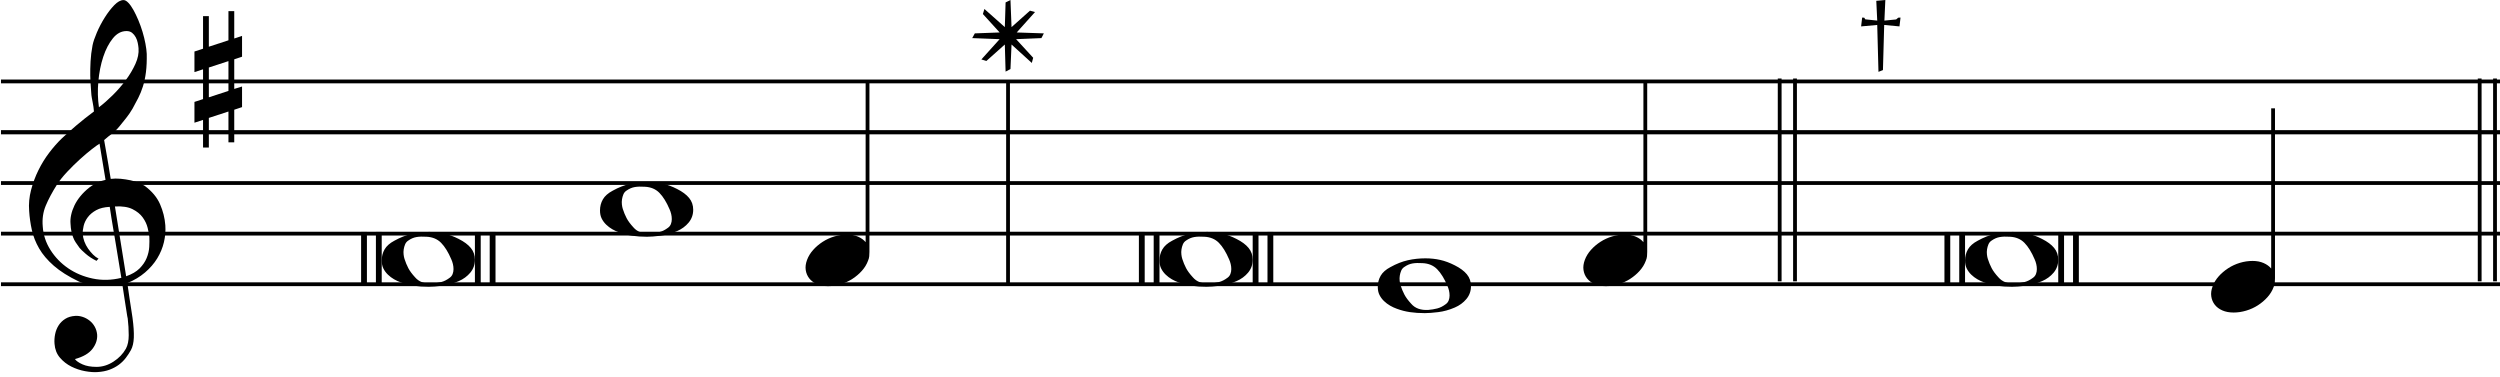 <?xml version="1.0" encoding="UTF-8"?>
<svg version="1.1" id="partition_ton_20" xmlns="http://www.w3.org/2000/svg" x="0px" y="0px" width="405px" height="61px">
<g transform="scale(0.9,0.9)"><!-- 450x67 -> 360x54 -->
<g id="g_portee" transform="translate(0,14)">
<path d="M0.176,0.996V0.312h450v0.684H0.176z M0.176,10.176V9.42h450v0.756H0.176z M0.176,19.284V18.6h450v0.684H0.176z
	 M0.176,28.393v-0.685h450v0.685H0.176z M0.176,37.5v-0.684h450V37.5H0.176z"></path>
</g>
<g id="g_cle_sol" transform="translate(5,0)">
<path d="M17.021,51.203c-0.672,0.119-1.385,0.191-2.142,0.215c-0.756,0.023-1.493,0.006-2.214-0.053
	c-0.72-0.061-1.386-0.145-1.998-0.252c-0.611-0.109-1.11-0.26-1.494-0.451c-1.848-0.887-3.342-1.83-4.482-2.826
	c-1.14-0.996-2.021-2.033-2.646-3.113s-1.062-2.189-1.313-3.33c-0.252-1.139-0.414-2.285-0.486-3.438
	c-0.096-1.248,0.018-2.496,0.342-3.744s0.768-2.441,1.332-3.582c0.564-1.14,1.212-2.19,1.944-3.15c0.731-0.96,1.47-1.8,2.214-2.52
	c0.863-0.816,1.77-1.626,2.718-2.43c0.948-0.804,1.985-1.625,3.114-2.466c-0.024-0.312-0.055-0.588-0.09-0.828
	c-0.036-0.24-0.078-0.486-0.126-0.738c-0.049-0.252-0.103-0.534-0.162-0.846c-0.061-0.312-0.103-0.696-0.126-1.152
	c0-0.192-0.024-0.546-0.072-1.062c-0.049-0.516-0.078-1.14-0.09-1.872c-0.012-0.732,0.006-1.566,0.054-2.502s0.168-1.908,0.36-2.916
	c0.119-0.6,0.378-1.362,0.773-2.286c0.396-0.924,0.864-1.818,1.404-2.682c0.54-0.864,1.109-1.607,1.71-2.232
	c0.6-0.624,1.164-0.936,1.692-0.936c0.264,0,0.552,0.162,0.863,0.486c0.312,0.324,0.618,0.756,0.918,1.296
	c0.301,0.54,0.595,1.152,0.883,1.836c0.287,0.684,0.539,1.386,0.756,2.106c0.216,0.72,0.39,1.428,0.521,2.124
	c0.132,0.696,0.211,1.308,0.234,1.836c0.023,1.248-0.023,2.346-0.145,3.294c-0.119,0.948-0.3,1.8-0.539,2.556
	c-0.24,0.756-0.522,1.452-0.846,2.088c-0.324,0.636-0.666,1.278-1.027,1.926c-0.383,0.648-0.773,1.218-1.17,1.71
	c-0.396,0.492-0.797,0.99-1.205,1.494c-0.432,0.528-0.883,0.966-1.35,1.314c-0.469,0.348-0.932,0.727-1.387,1.134
	c0.216,1.224,0.408,2.328,0.576,3.312c0.072,0.432,0.145,0.852,0.216,1.26c0.071,0.409,0.132,0.787,0.181,1.134
	c0.047,0.349,0.095,0.636,0.144,0.864c0.048,0.229,0.071,0.365,0.071,0.414c0.576-0.072,1.17-0.078,1.783-0.019
	c0.611,0.06,1.199,0.15,1.764,0.271c0.563,0.12,1.067,0.275,1.512,0.468c0.443,0.192,0.797,0.372,1.062,0.54
	c1.295,0.959,2.213,2.059,2.754,3.293c0.539,1.236,0.857,2.502,0.953,3.799c0.072,1.008-0.012,2.021-0.252,3.041
	c-0.24,1.021-0.643,1.992-1.205,2.916c-0.564,0.924-1.297,1.77-2.197,2.539c-0.899,0.768-1.961,1.404-3.186,1.908
	c0.145,0.982,0.275,1.895,0.396,2.736c0.119,0.719,0.228,1.422,0.324,2.105c0.096,0.684,0.167,1.158,0.215,1.422
	c0.192,1.439,0.271,2.621,0.234,3.545c-0.035,0.924-0.21,1.676-0.521,2.25c-0.265,0.48-0.57,0.949-0.918,1.404
	c-0.349,0.457-0.762,0.865-1.242,1.225s-1.039,0.66-1.674,0.9c-0.637,0.238-1.363,0.383-2.178,0.432
	c-0.625,0.047-1.369-0.006-2.232-0.162c-0.864-0.156-1.691-0.432-2.484-0.828c-0.791-0.396-1.476-0.93-2.052-1.602
	s-0.899-1.5-0.972-2.484c-0.049-0.576-0.013-1.158,0.107-1.746s0.33-1.115,0.631-1.584c0.299-0.469,0.695-0.857,1.188-1.17
	s1.098-0.492,1.818-0.539c0.432-0.025,0.869,0.035,1.313,0.18c0.444,0.143,0.858,0.365,1.242,0.666
	c0.384,0.299,0.696,0.666,0.937,1.098c0.239,0.432,0.383,0.9,0.432,1.404c0.072,0.887-0.205,1.746-0.828,2.574
	c-0.625,0.828-1.68,1.445-3.168,1.854c0.239,0.336,0.695,0.654,1.367,0.953c0.672,0.301,1.513,0.451,2.521,0.451
	c1.056,0,2.07-0.312,3.042-0.938c0.973-0.623,1.723-1.402,2.25-2.34c0.336-0.623,0.504-1.434,0.504-2.43s-0.061-1.998-0.18-3.006
	c-0.049-0.168-0.121-0.582-0.216-1.242c-0.097-0.66-0.204-1.35-0.324-2.07C17.334,53.17,17.189,52.234,17.021,51.203z
	 M12.324,37.828c-0.637,0.35-1.141,0.77-1.512,1.26c-0.373,0.492-0.625,1.016-0.756,1.566c-0.133,0.553-0.187,1.045-0.162,1.477
	c0.023,0.432,0.119,0.875,0.287,1.332c0.168,0.455,0.391,0.881,0.666,1.277s0.576,0.756,0.9,1.08s0.654,0.57,0.99,0.738
	c-0.049,0.047-0.09,0.09-0.126,0.127c-0.036,0.035-0.079,0.076-0.126,0.125c-0.049,0.049-0.084,0.096-0.108,0.145
	c-0.744-0.361-1.398-0.787-1.962-1.279c-0.564-0.492-0.93-0.846-1.098-1.061c-0.265-0.361-0.492-0.686-0.684-0.973
	c-0.193-0.287-0.349-0.594-0.469-0.918s-0.223-0.678-0.307-1.062c-0.084-0.383-0.138-0.84-0.161-1.367
	c-0.048-0.504-0.013-1.039,0.108-1.602c0.119-0.564,0.317-1.135,0.594-1.711c0.275-0.576,0.635-1.135,1.08-1.674
	c0.443-0.539,0.965-1.049,1.565-1.529c0.312-0.24,0.595-0.433,0.847-0.576c0.252-0.145,0.485-0.271,0.701-0.379
	c0.217-0.107,0.438-0.191,0.666-0.252c0.229-0.059,0.475-0.125,0.738-0.197l-1.08-6.516c-0.288,0.168-0.756,0.504-1.404,1.008
	c-0.647,0.504-1.355,1.104-2.123,1.8c-0.77,0.696-1.531,1.446-2.287,2.25S5.73,32.495,5.25,33.238
	c-0.863,1.369-1.536,2.629-2.016,3.781c-0.48,1.15-0.66,2.398-0.54,3.742c0.095,1.514,0.558,2.922,1.386,4.23
	s1.891,2.406,3.186,3.295c1.297,0.887,2.772,1.506,4.429,1.854c1.655,0.348,3.372,0.307,5.147-0.127
	c-0.384-2.375-0.732-4.5-1.044-6.371c-0.144-0.791-0.276-1.572-0.396-2.34c-0.121-0.768-0.234-1.451-0.342-2.053
	c-0.108-0.6-0.211-1.271-0.307-2.016C13.77,37.283,12.96,37.48,12.324,37.828z M17.778,5.591c-0.937,0-1.759,0.438-2.466,1.314
	c-0.709,0.876-1.285,1.986-1.729,3.33c-0.444,1.344-0.738,2.82-0.882,4.428s-0.108,3.156,0.108,4.644
	c0.791-0.6,1.619-1.326,2.483-2.178c0.864-0.852,1.649-1.758,2.358-2.718c0.707-0.959,1.283-1.932,1.728-2.916
	c0.444-0.983,0.63-1.919,0.558-2.808c-0.023-0.288-0.071-0.612-0.144-0.972c-0.071-0.36-0.192-0.696-0.36-1.008
	s-0.384-0.576-0.647-0.792C18.521,5.699,18.186,5.591,17.778,5.591z M17.706,49.727c1.032-0.359,1.836-0.828,2.412-1.404
	s1.002-1.199,1.278-1.871c0.275-0.672,0.432-1.346,0.468-2.016c0.036-0.674,0.042-1.273,0.019-1.801
	c-0.049-0.432-0.15-0.973-0.307-1.621c-0.156-0.646-0.45-1.271-0.882-1.871c-0.433-0.6-1.044-1.098-1.837-1.494
	c-0.791-0.396-1.848-0.559-3.168-0.486L17.706,49.727z"></path>
</g>
<g id="g_double_barre" transform="translate(446,14)">
	<path d="M3.443,36.637H2.76V0.133h0.684V36.637z"></path>
	<path d="M0.684,36.637H0V0.133h0.684V36.637z"></path>
</g>
<g id="g_armure_d1" transform="translate(35,2)">
<path d="M1.548,6.768V0.9h1.044v5.508L6.12,5.256V0h1.044v4.932l1.404-0.468v3.744L7.164,8.676v5.328l1.404-0.432v3.708
	l-1.404,0.468v5.868H6.12v-5.544l-3.528,1.152v5.328H1.548v-4.968L0,20.088v-3.744l1.548-0.504v-5.364L0,10.98V7.272L1.548,6.768z
	 M2.592,10.152v5.364l3.528-1.152V9L2.592,10.152z"></path>
</g>
<g id="g_blanche_longue_01" transform="translate(65,41.75)">
	<path d="M17.568,1.26c-0.889-0.456-1.759-0.78-2.61-0.972C14.105,0.096,13.212,0,12.275,0c-1.08,0-2.129,0.114-3.149,0.342
		S7.057,0.984,5.977,1.584C5.16,2.016,4.578,2.533,4.23,3.132c-0.349,0.6-0.522,1.272-0.522,2.016c0,0.552,0.103,1.032,0.306,1.44
		c0.204,0.408,0.475,0.774,0.811,1.098c0.336,0.324,0.701,0.6,1.098,0.828C6.318,8.742,6.72,8.928,7.128,9.072
		c0.769,0.288,1.56,0.492,2.376,0.612c0.816,0.12,1.704,0.18,2.664,0.18c0.624,0,1.428-0.061,2.412-0.18
		c0.984-0.12,1.98-0.396,2.988-0.828c0.84-0.36,1.535-0.87,2.088-1.53c0.552-0.661,0.828-1.435,0.828-2.322
		c0-0.815-0.246-1.523-0.738-2.124S18.527,1.741,17.568,1.26z M16.471,7.578c-0.109,0.275-0.283,0.498-0.522,0.666
		c-0.505,0.384-1.015,0.642-1.53,0.774c-0.516,0.132-1.062,0.222-1.639,0.27c-1.344,0.072-2.363-0.3-3.059-1.116
		C9.168,7.572,8.76,7.02,8.496,6.516C8.231,6.012,8.004,5.46,7.812,4.86C7.74,4.644,7.686,4.38,7.65,4.068
		C7.613,3.756,7.619,3.444,7.668,3.132C7.716,2.82,7.8,2.52,7.92,2.232c0.12-0.288,0.312-0.516,0.576-0.684
		c0.479-0.336,0.972-0.546,1.477-0.63c0.504-0.083,1.104-0.102,1.799-0.054c1.08,0.048,1.957,0.414,2.629,1.098
		c0.672,0.684,1.283,1.674,1.836,2.97c0.119,0.264,0.216,0.545,0.287,0.846c0.072,0.3,0.108,0.605,0.108,0.918
		C16.632,7.008,16.578,7.302,16.471,7.578z"></path>
	<polygon points="20.484,5.004 20.484,9.561 21.529,9.561 21.529,0 20.484,0 	"></polygon>
	<rect x="23.148" width="1.044" height="9.561"></rect>
	<rect width="1.045" height="9.561"></rect>
	<polygon points="2.664,0 2.664,9.561 3.708,9.561 3.708,5.148 3.708,0 	"></polygon>
</g>
<g id="g_blanche_02" transform="translate(108,32.75)">
<path d="M0,5.148c0-0.744,0.174-1.416,0.522-2.016c0.348-0.6,0.93-1.116,1.746-1.548c1.08-0.6,2.129-1.014,3.15-1.242
	C6.438,0.114,7.488,0,8.568,0c0.936,0,1.83,0.096,2.682,0.288c0.852,0.192,1.722,0.517,2.61,0.972c0.959,0.48,1.686,1.02,2.178,1.62
	s0.738,1.308,0.738,2.124c0,0.888-0.276,1.662-0.828,2.322c-0.553,0.66-1.248,1.17-2.088,1.529
	c-1.008,0.433-2.004,0.709-2.988,0.828C9.888,9.804,9.084,9.864,8.46,9.864c-0.96,0-1.848-0.061-2.664-0.181
	C4.98,9.564,4.188,9.36,3.42,9.072c-0.408-0.145-0.81-0.33-1.206-0.559S1.452,8.01,1.116,7.686C0.78,7.362,0.51,6.996,0.306,6.588
	C0.102,6.18,0,5.7,0,5.148z M4.104,4.86c0.192,0.6,0.419,1.151,0.684,1.655C5.052,7.02,5.459,7.572,6.012,8.172
	c0.696,0.816,1.715,1.188,3.06,1.116C9.647,9.24,10.194,9.15,10.71,9.018c0.516-0.132,1.025-0.39,1.53-0.773
	c0.239-0.168,0.413-0.391,0.522-0.666c0.107-0.276,0.161-0.57,0.161-0.882c0-0.312-0.036-0.618-0.108-0.918
	c-0.071-0.301-0.168-0.583-0.287-0.846c-0.553-1.296-1.164-2.286-1.836-2.97c-0.672-0.684-1.548-1.049-2.628-1.098
	c-0.696-0.048-1.296-0.03-1.8,0.054C5.76,1.002,5.268,1.212,4.788,1.548C4.523,1.716,4.332,1.944,4.212,2.232
	C4.092,2.52,4.008,2.82,3.96,3.132C3.912,3.444,3.906,3.756,3.942,4.068S4.032,4.644,4.104,4.86z"></path>
</g>
<g id="g_noire_03" transform="translate(145,14.75)">
	<path d="M0.266,32.04c0.24-0.648,0.606-1.248,1.099-1.8c0.491-0.552,1.062-1.038,1.71-1.458c0.647-0.419,1.35-0.744,2.105-0.972
		c0.757-0.228,1.518-0.342,2.286-0.342c0.744,0,1.404,0.126,1.98,0.378s1.031,0.582,1.368,0.99V0h0.684v30.6
		c0,0.265-0.013,0.522-0.036,0.774c-0.024,0.252-0.096,0.522-0.216,0.81c-0.24,0.648-0.606,1.249-1.098,1.8
		c-0.492,0.552-1.062,1.038-1.71,1.458c-0.648,0.42-1.356,0.744-2.124,0.972c-0.769,0.229-1.524,0.342-2.269,0.342
		c-0.769,0-1.439-0.126-2.016-0.378c-0.576-0.252-1.032-0.594-1.368-1.026c-0.336-0.432-0.546-0.93-0.63-1.494
		S0.026,32.688,0.266,32.04z"></path>
</g>
<g id="g_barre1" transform="translate(175,0)">
<path d="M6.789,51.279H6.105V14.775h0.684V51.279z"></path>
<path d="M7.076,4.883l3.32-2.962l0.906,0.247L8.009,5.843l4.883,0.165l-0.438,0.851L7.9,7.05l3.072,3.347l-0.246,0.933L7.076,8.01
	l-0.191,4.417l-0.878,0.466L5.869,8.01L2.55,10.973l-0.904-0.274L4.937,7.05L0,6.858l0.466-0.851l4.471-0.165L1.92,2.523
	l0.273-0.905l3.676,3.264l0.138-4.444L6.885,0L7.076,4.883z"></path>
</g>
<g id="g_blanche_longue_04" transform="translate(205,41.75)">
	<path d="M17.568,1.26c-0.889-0.456-1.759-0.78-2.61-0.972C14.105,0.096,13.212,0,12.275,0c-1.08,0-2.129,0.114-3.149,0.342
		S7.057,0.984,5.977,1.584C5.16,2.016,4.578,2.533,4.23,3.132c-0.349,0.6-0.522,1.272-0.522,2.016c0,0.552,0.103,1.032,0.306,1.44
		c0.204,0.408,0.475,0.774,0.811,1.098c0.336,0.324,0.701,0.6,1.098,0.828C6.318,8.742,6.72,8.928,7.128,9.072
		c0.769,0.288,1.56,0.492,2.376,0.612c0.816,0.12,1.704,0.18,2.664,0.18c0.624,0,1.428-0.061,2.412-0.18
		c0.984-0.12,1.98-0.396,2.988-0.828c0.84-0.36,1.535-0.87,2.088-1.53c0.552-0.661,0.828-1.435,0.828-2.322
		c0-0.815-0.246-1.523-0.738-2.124S18.527,1.741,17.568,1.26z M16.471,7.578c-0.109,0.275-0.283,0.498-0.522,0.666
		c-0.505,0.384-1.015,0.642-1.53,0.774c-0.516,0.132-1.062,0.222-1.639,0.27c-1.344,0.072-2.363-0.3-3.059-1.116
		C9.168,7.572,8.76,7.02,8.496,6.516C8.231,6.012,8.004,5.46,7.812,4.86C7.74,4.644,7.686,4.38,7.65,4.068
		C7.613,3.756,7.619,3.444,7.668,3.132C7.716,2.82,7.8,2.52,7.92,2.232c0.12-0.288,0.312-0.516,0.576-0.684
		c0.479-0.336,0.972-0.546,1.477-0.63c0.504-0.083,1.104-0.102,1.799-0.054c1.08,0.048,1.957,0.414,2.629,1.098
		c0.672,0.684,1.283,1.674,1.836,2.97c0.119,0.264,0.216,0.545,0.287,0.846c0.072,0.3,0.108,0.605,0.108,0.918
		C16.632,7.008,16.578,7.302,16.471,7.578z"></path>
	<polygon points="20.484,5.004 20.484,9.561 21.529,9.561 21.529,0 20.484,0 	"></polygon>
	<rect x="23.148" width="1.044" height="9.561"></rect>
	<rect width="1.045" height="9.561"></rect>
	<polygon points="2.664,0 2.664,9.561 3.708,9.561 3.708,5.148 3.708,0 	"></polygon>
</g>
<g id="g_blanche_05" transform="translate(248,46.5)">
<path d="M0,5.148c0-0.744,0.174-1.416,0.522-2.016c0.348-0.6,0.93-1.116,1.746-1.548c1.08-0.6,2.129-1.014,3.15-1.242
	C6.438,0.114,7.488,0,8.568,0c0.936,0,1.83,0.096,2.682,0.288c0.852,0.192,1.722,0.517,2.61,0.972c0.959,0.48,1.686,1.02,2.178,1.62
	s0.738,1.308,0.738,2.124c0,0.888-0.276,1.662-0.828,2.322c-0.553,0.66-1.248,1.17-2.088,1.529
	c-1.008,0.433-2.004,0.709-2.988,0.828C9.888,9.804,9.084,9.864,8.46,9.864c-0.96,0-1.848-0.061-2.664-0.181
	C4.98,9.564,4.188,9.36,3.42,9.072c-0.408-0.145-0.81-0.33-1.206-0.559S1.452,8.01,1.116,7.686C0.78,7.362,0.51,6.996,0.306,6.588
	C0.102,6.18,0,5.7,0,5.148z M4.104,4.86c0.192,0.6,0.419,1.151,0.684,1.655C5.052,7.02,5.459,7.572,6.012,8.172
	c0.696,0.816,1.715,1.188,3.06,1.116C9.647,9.24,10.194,9.15,10.71,9.018c0.516-0.132,1.025-0.39,1.53-0.773
	c0.239-0.168,0.413-0.391,0.522-0.666c0.107-0.276,0.161-0.57,0.161-0.882c0-0.312-0.036-0.618-0.108-0.918
	c-0.071-0.301-0.168-0.583-0.287-0.846c-0.553-1.296-1.164-2.286-1.836-2.97c-0.672-0.684-1.548-1.049-2.628-1.098
	c-0.696-0.048-1.296-0.03-1.8,0.054C5.76,1.002,5.268,1.212,4.788,1.548C4.523,1.716,4.332,1.944,4.212,2.232
	C4.092,2.52,4.008,2.82,3.96,3.132C3.912,3.444,3.906,3.756,3.942,4.068S4.032,4.644,4.104,4.86z"></path>
</g>
<g id="g_noire_06" transform="translate(285,14.75)">
	<path d="M0.266,32.04c0.24-0.648,0.606-1.248,1.099-1.8c0.491-0.552,1.062-1.038,1.71-1.458c0.647-0.419,1.35-0.744,2.105-0.972
		c0.757-0.228,1.518-0.342,2.286-0.342c0.744,0,1.404,0.126,1.98,0.378s1.031,0.582,1.368,0.99V0h0.684v30.6
		c0,0.265-0.013,0.522-0.036,0.774c-0.024,0.252-0.096,0.522-0.216,0.81c-0.24,0.648-0.606,1.249-1.098,1.8
		c-0.492,0.552-1.062,1.038-1.71,1.458c-0.648,0.42-1.356,0.744-2.124,0.972c-0.769,0.229-1.524,0.342-2.269,0.342
		c-0.769,0-1.439-0.126-2.016-0.378c-0.576-0.252-1.032-0.594-1.368-1.026c-0.336-0.432-0.546-0.93-0.63-1.494
		S0.026,32.688,0.266,32.04z"></path>
</g>
<g id="g_barre2" transform="translate(320,14)">
	<path d="M3.443,36.637H2.76V0.133h0.684V36.637z"></path>
	<path d="M0.684,36.637H0V0.133h0.684V36.637z"></path>
</g>
<g id="g_flex" transform="translate(335,0)">
<path d="M3.125,12.932l-0.224-8.44L0,4.753l0.188-1.59l0.375,0.019l0.187,0.299l2.152,0.225L2.732,0.15L4.361,0L4.192,3.706
	L6.307,3.5l0.375-0.318l0.412-0.019l-0.188,1.59L4.155,4.492l-0.225,8.122L3.125,12.932z"></path>
</g>
<g id="g_blanche_longue_07" transform="translate(350,41.75)">
	<path d="M17.568,1.26c-0.889-0.456-1.759-0.78-2.61-0.972C14.105,0.096,13.212,0,12.275,0c-1.08,0-2.129,0.114-3.149,0.342
		S7.057,0.984,5.977,1.584C5.16,2.016,4.578,2.533,4.23,3.132c-0.349,0.6-0.522,1.272-0.522,2.016c0,0.552,0.103,1.032,0.306,1.44
		c0.204,0.408,0.475,0.774,0.811,1.098c0.336,0.324,0.701,0.6,1.098,0.828C6.318,8.742,6.72,8.928,7.128,9.072
		c0.769,0.288,1.56,0.492,2.376,0.612c0.816,0.12,1.704,0.18,2.664,0.18c0.624,0,1.428-0.061,2.412-0.18
		c0.984-0.12,1.98-0.396,2.988-0.828c0.84-0.36,1.535-0.87,2.088-1.53c0.552-0.661,0.828-1.435,0.828-2.322
		c0-0.815-0.246-1.523-0.738-2.124S18.527,1.741,17.568,1.26z M16.471,7.578c-0.109,0.275-0.283,0.498-0.522,0.666
		c-0.505,0.384-1.015,0.642-1.53,0.774c-0.516,0.132-1.062,0.222-1.639,0.27c-1.344,0.072-2.363-0.3-3.059-1.116
		C9.168,7.572,8.76,7.02,8.496,6.516C8.231,6.012,8.004,5.46,7.812,4.86C7.74,4.644,7.686,4.38,7.65,4.068
		C7.613,3.756,7.619,3.444,7.668,3.132C7.716,2.82,7.8,2.52,7.92,2.232c0.12-0.288,0.312-0.516,0.576-0.684
		c0.479-0.336,0.972-0.546,1.477-0.63c0.504-0.083,1.104-0.102,1.799-0.054c1.08,0.048,1.957,0.414,2.629,1.098
		c0.672,0.684,1.283,1.674,1.836,2.97c0.119,0.264,0.216,0.545,0.287,0.846c0.072,0.3,0.108,0.605,0.108,0.918
		C16.632,7.008,16.578,7.302,16.471,7.578z"></path>
	<polygon points="20.484,5.004 20.484,9.561 21.529,9.561 21.529,0 20.484,0 	"></polygon>
	<rect x="23.148" width="1.044" height="9.561"></rect>
	<rect width="1.045" height="9.561"></rect>
	<polygon points="2.664,0 2.664,9.561 3.708,9.561 3.708,5.148 3.708,0 	"></polygon>
</g>
<g id="g_noire_08" transform="translate(398,19.5)">
	<path d="M0.266,32.04c0.24-0.648,0.606-1.248,1.099-1.8c0.491-0.552,1.062-1.038,1.71-1.458c0.647-0.419,1.35-0.744,2.105-0.972
		c0.757-0.228,1.518-0.342,2.286-0.342c0.744,0,1.404,0.126,1.98,0.378s1.031,0.582,1.368,0.99V0h0.684v30.6
		c0,0.265-0.013,0.522-0.036,0.774c-0.024,0.252-0.096,0.522-0.216,0.81c-0.24,0.648-0.606,1.249-1.098,1.8
		c-0.492,0.552-1.062,1.038-1.71,1.458c-0.648,0.42-1.356,0.744-2.124,0.972c-0.769,0.229-1.524,0.342-2.269,0.342
		c-0.769,0-1.439-0.126-2.016-0.378c-0.576-0.252-1.032-0.594-1.368-1.026c-0.336-0.432-0.546-0.93-0.63-1.494
		S0.026,32.688,0.266,32.04z"></path>
</g>
</g>
</svg>